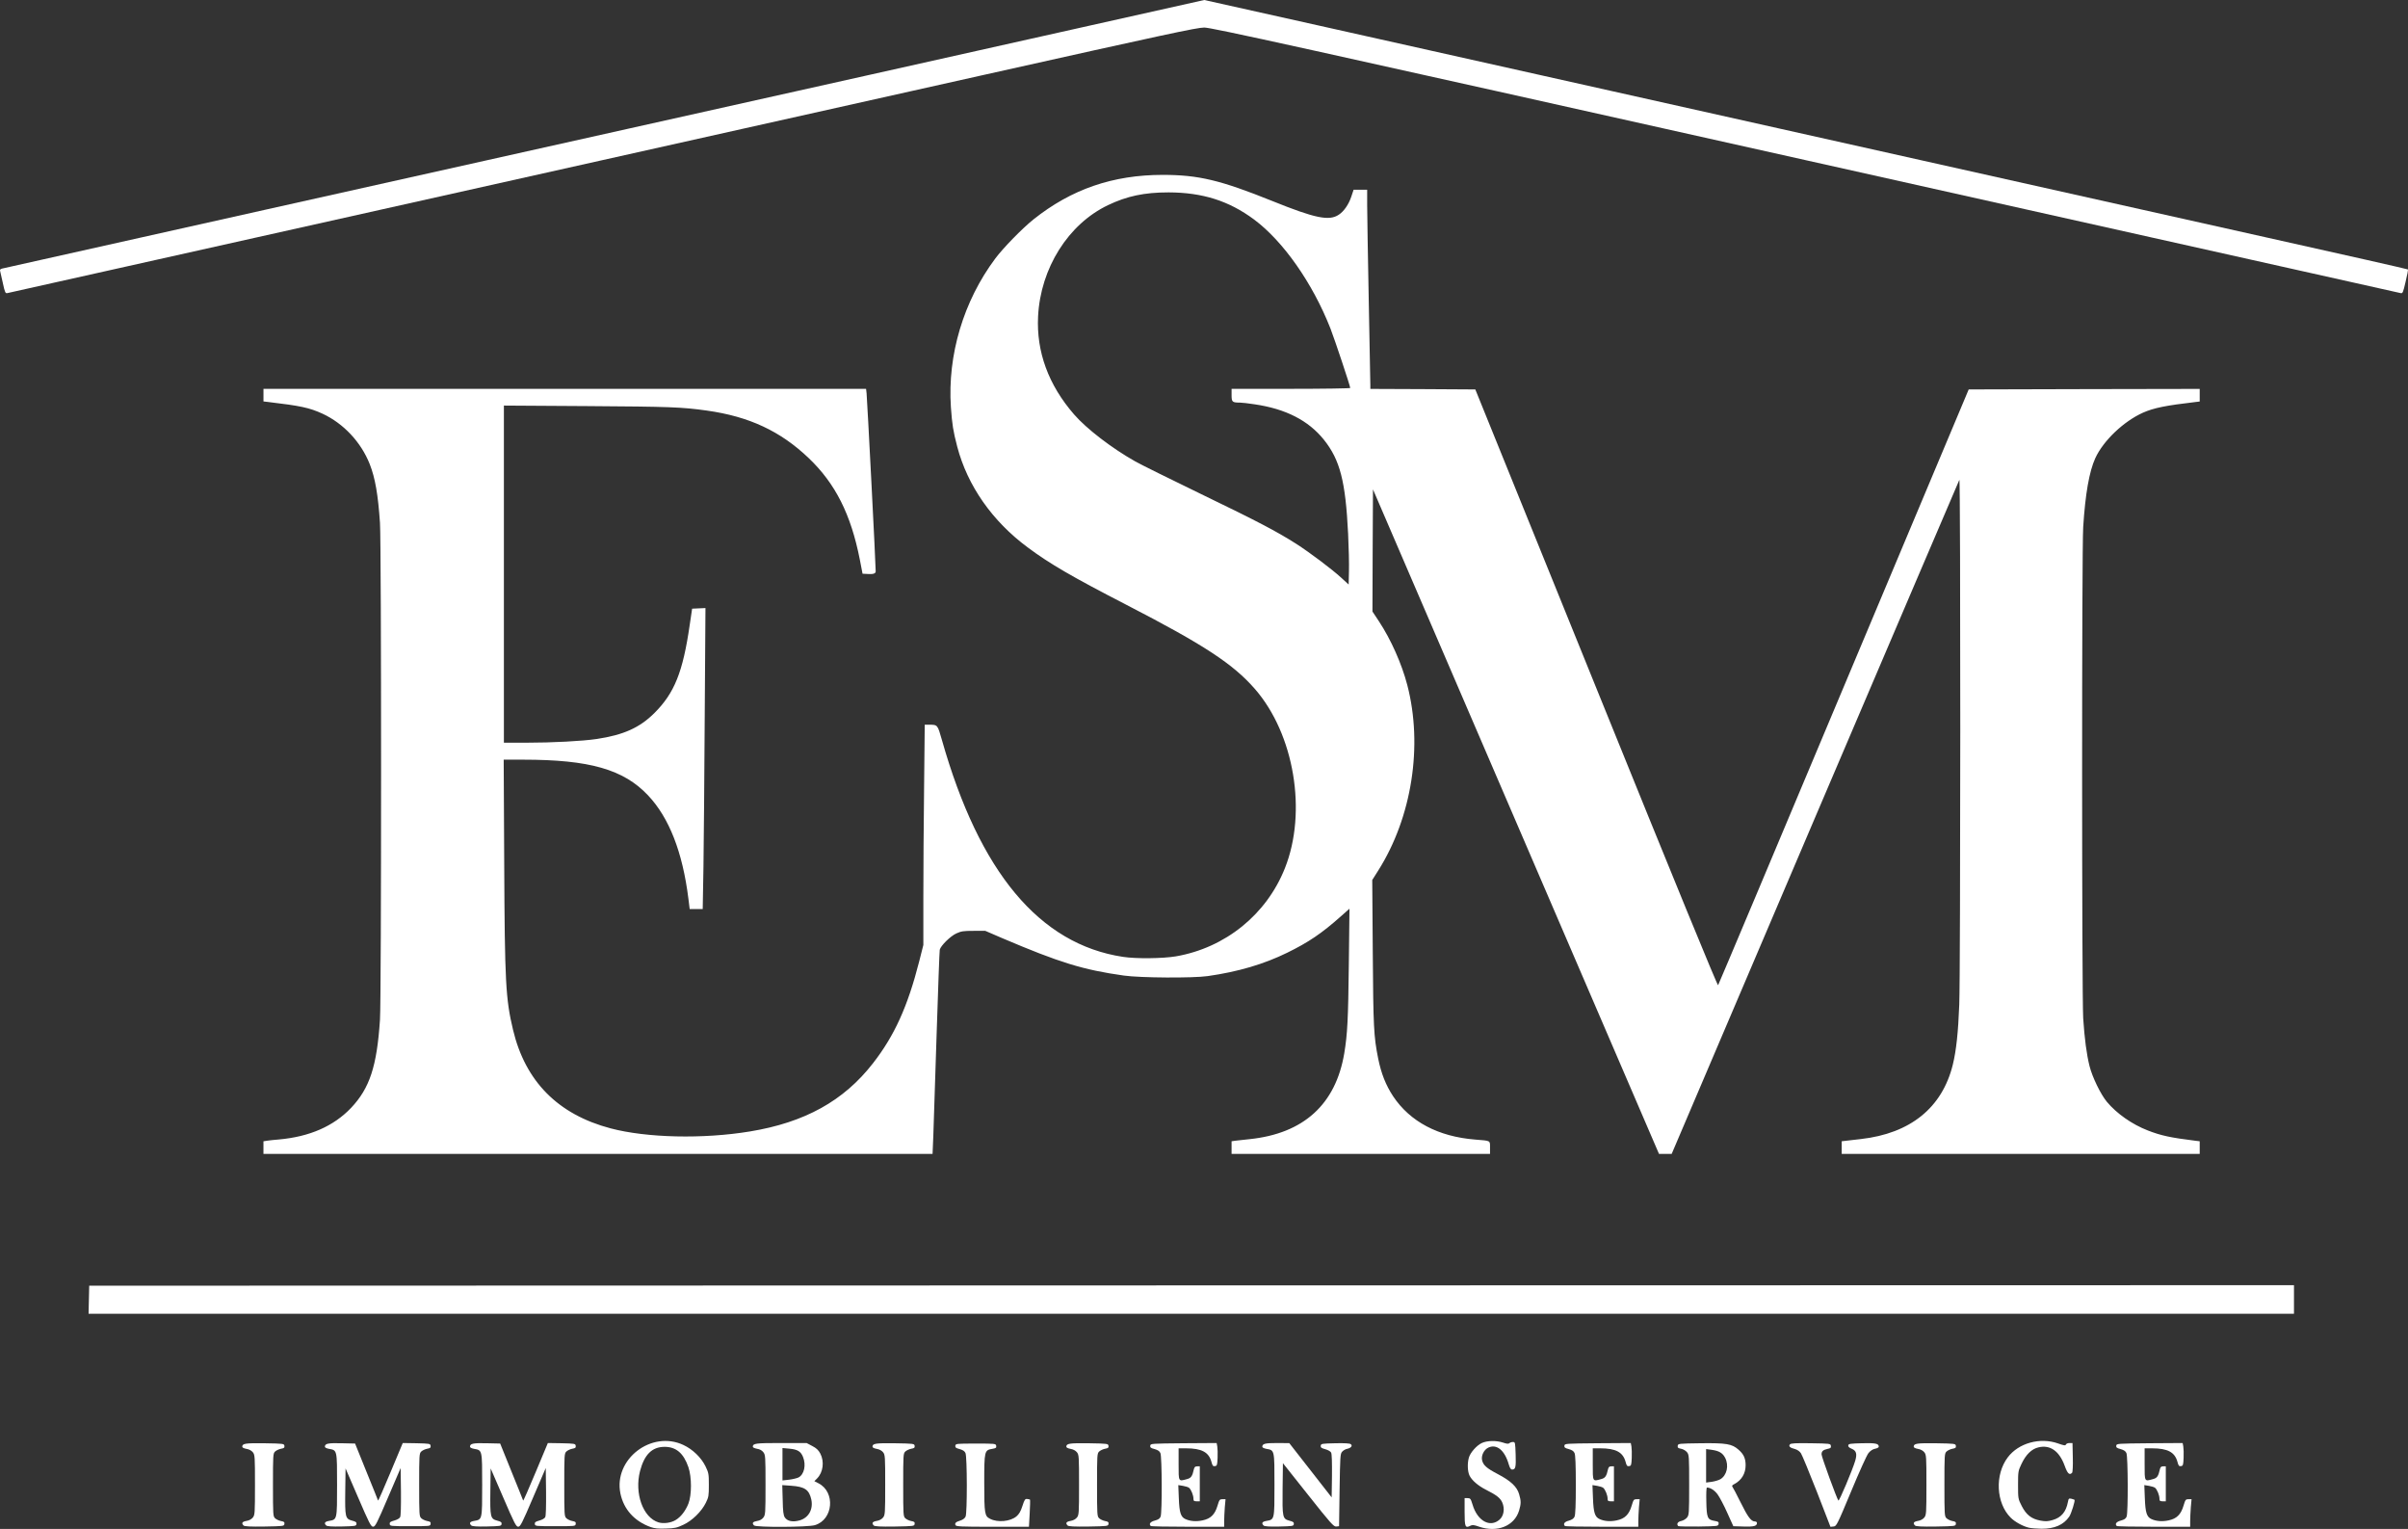 <?xml version="1.0" encoding="UTF-8"?><svg id="Ebene_2" xmlns="http://www.w3.org/2000/svg" viewBox="0 0 1920 1218.76"><rect x="0" y="0" width="1920" height="1218.76" fill="#333333" stroke="none"/><defs><style>.cls-1{fill:#fff;}</style></defs><g id="Ebene_1-2"><path class="cls-1" d="m518.75,1217.26c-12.92-4.65-21.45-14.1-24.07-26.77-5.57-27.19,24.66-50.59,50.17-38.68,7.43,3.46,14.19,9.97,17.65,16.98,2.53,5.24,2.7,6.08,2.7,14.86s-.17,9.71-2.45,14.36c-3.46,6.93-10.81,14.19-17.99,17.48-4.98,2.36-6.84,2.79-13.77,2.96-6.08.25-9.04-.08-12.25-1.18h0Zm19.93-5.57c4.14-2.45,7.85-7.18,10.22-13.09,2.7-7.01,2.7-21.03,0-29.05-3.88-11.23-9.88-16.3-19.17-16.22-9.88.08-15.96,6.17-19.42,19.34-4.56,17.82,2.36,37.08,14.78,40.88,4.05,1.18,9.8.42,13.6-1.86h0Z"/><path class="cls-1" d="m1179.28,1216.93c-4.14-1.44-5.41-1.52-6.93-.68-4.05,2.11-4.56.93-4.56-11.06v-10.98h2.36c2.2,0,2.53.42,3.97,5.15,3.88,13.09,14.02,18.66,21.62,11.91,3.38-3.04,4.22-8.78,2.03-13.68-1.6-3.55-4.56-5.83-12.92-10.05-6.33-3.21-11.32-7.52-13.18-11.4-1.52-3.21-1.77-9.54-.51-14.1,1.1-4.05,6.33-9.97,10.47-11.82,4.31-1.94,11.57-2.03,16.89-.25,2.96,1.01,4.31,1.1,4.98.42.51-.51,1.77-.93,2.79-.93,1.86,0,1.86.34,2.2,9.97.34,10.13-.08,11.99-2.79,11.99-1.1,0-1.86-1.18-2.79-4.39-3.21-11.06-9.63-16.22-16.22-13.09-3.46,1.69-5.74,6.25-4.98,9.97.93,4.05,3.55,6.42,12.41,11.06,10.47,5.49,15.37,10.05,17.14,16.05,1.6,5.41,1.6,7.69,0,13.01-3.72,12.41-17.4,17.9-32.01,12.92h0Z"/><path class="cls-1" d="m1617.69,1217.77c-4.73-1.1-11.15-4.65-14.44-7.94-11.74-11.65-12.84-34.29-2.36-48.14,8.61-11.4,25.67-16.13,40.12-11.06,4.81,1.69,5.83,1.86,6.25.84.25-.68,1.52-1.18,2.87-1.18h2.36l.25,11.49c.17,6.42-.08,11.74-.59,12.25-2.11,2.11-3.63.68-5.91-5.66-4.31-11.74-11.57-16.89-20.95-14.61-5.41,1.27-9.97,5.74-13.51,13.26-2.62,5.49-2.7,6.08-2.7,16.72s0,11.06,2.96,16.81c3.63,7.01,7.69,10.22,14.86,11.57,4.14.76,5.83.68,9.71-.42,7.01-2.03,10.73-6.5,12.25-14.53.51-2.7.76-2.87,2.79-2.45,1.18.34,2.28.68,2.45.84.68.51-2.62,11.15-4.22,13.43-4.56,6.59-11.82,9.71-22.21,9.63-3.72-.08-8.19-.42-9.97-.84h0Z"/><path class="cls-1" d="m194.18,1216c-1.86-1.86-1.1-3.04,2.36-3.63,2.11-.34,3.97-1.35,5.07-2.7,1.6-2.03,1.69-3.46,1.69-26.01s-.08-23.99-1.69-26.01c-1.1-1.35-2.96-2.36-5.07-2.7-1.94-.34-3.38-1.01-3.38-1.69,0-2.62,2.28-2.96,17.82-2.79,15.12.25,15.54.34,15.79,2.03.25,1.52-.34,1.94-2.79,2.36-1.69.34-3.8,1.35-4.73,2.28-1.52,1.52-1.6,2.96-1.6,26.52s.08,25,1.6,26.52c.93.93,3.04,1.94,4.73,2.28,2.45.42,3.04.84,2.79,2.36-.25,1.69-.68,1.77-15.88,2.03-11.49.17-15.96-.08-16.72-.84h0Z"/><path class="cls-1" d="m260.06,1216c-1.86-1.86-1.1-3.04,2.28-3.63,6.5-1.1,6.42-.84,6.42-28.72s.08-27.62-6.42-28.72c-1.86-.34-3.29-1.01-3.29-1.69,0-2.53,2.36-3.04,13.18-2.79l10.89.25,9.04,22.38c4.98,12.33,9.21,22.63,9.29,23.06.17.34,4.65-9.88,9.97-22.63l9.71-23.23,10.98.17c10.47.25,10.98.34,11.23,2.03.25,1.52-.34,1.94-2.79,2.36-1.69.34-3.8,1.35-4.73,2.28-1.52,1.52-1.6,2.96-1.6,26.52s.08,25,1.6,26.52c.93.93,3.04,1.94,4.73,2.28,2.45.42,3.04.84,2.79,2.36-.25,1.77-.59,1.77-16.3,1.77s-16.05-.08-16.3-1.69c-.17-1.44.51-1.94,3.55-2.79,2.2-.59,4.22-1.69,4.73-2.7.59-1.01.76-8.36.68-20.44l-.25-18.75-10.05,23.39c-8.87,20.78-10.22,23.39-11.91,23.39s-3.04-2.62-11.91-23.23l-10.05-23.23-.25,17.9c-.25,21.11,0,22.21,5.49,23.73,2.96.76,3.63,1.27,3.46,2.7-.25,1.6-.93,1.69-11.65,1.94-8.19.17-11.74-.08-12.5-.84h0Z"/><path class="cls-1" d="m375.76,1216c-1.86-1.86-1.1-3.04,2.28-3.63,6.5-1.1,6.42-.84,6.42-28.72s.08-27.62-6.42-28.72c-1.86-.34-3.29-1.01-3.29-1.69,0-2.53,2.36-3.04,13.18-2.79l10.89.25,9.04,22.38c4.98,12.33,9.21,22.63,9.29,23.06.17.34,4.65-9.88,9.97-22.63l9.71-23.23,10.98.17c10.47.25,10.98.34,11.23,2.03.25,1.52-.34,1.94-2.79,2.36-1.69.34-3.8,1.35-4.73,2.28-1.52,1.52-1.6,2.96-1.6,26.52s.08,25,1.6,26.52c.93.93,3.04,1.94,4.73,2.28,2.45.42,3.04.84,2.79,2.36-.25,1.77-.59,1.77-16.3,1.77s-16.05-.08-16.3-1.69c-.17-1.44.51-1.94,3.55-2.79,2.2-.59,4.22-1.69,4.73-2.7.59-1.01.76-8.36.68-20.44l-.25-18.75-10.05,23.39c-8.87,20.78-10.22,23.39-11.91,23.39s-3.04-2.62-11.91-23.23l-10.05-23.23-.25,17.9c-.25,21.11,0,22.21,5.49,23.73,2.96.76,3.63,1.27,3.46,2.7-.25,1.6-.93,1.69-11.65,1.94-8.19.17-11.74-.08-12.5-.84h0Z"/><path class="cls-1" d="m601.26,1216c-1.86-1.86-1.1-2.96,2.28-3.55,2.2-.34,3.97-1.27,5.07-2.7,1.69-2.2,1.77-3.29,1.77-26.1s-.08-23.9-1.77-26.1c-1.1-1.44-2.87-2.36-5.07-2.7-1.77-.34-3.29-1.01-3.29-1.52,0-2.79,2.03-3.04,22.47-3.04h20.44l4.48,2.36c3.29,1.69,4.9,3.21,6.42,6,3.38,6.42,2.28,15.03-2.62,19.93l-2.11,2.11,3.29,1.69c13.68,7.01,11.74,29.05-2.87,33.36-5.49,1.69-46.87,1.86-48.48.25h0Zm36.32-4.05c7.18-2.03,10.98-8.87,9.29-16.72-1.77-7.77-5.24-10.13-15.96-10.89l-7.18-.51.34,11.74c.17,9.37.59,12.25,1.69,14.02,2.03,3.04,6.33,3.89,11.82,2.36Zm-.93-34.2c4.56-2.36,6.25-9.88,3.63-16.38-1.77-4.39-4.31-6-10.89-6.59l-5.49-.51v25.84l5.24-.59c2.87-.34,6.25-1.18,7.52-1.77Z"/><path class="cls-1" d="m696.69,1216c-1.86-1.86-1.1-3.04,2.36-3.63,2.11-.34,3.97-1.35,5.07-2.7,1.6-2.03,1.69-3.46,1.69-26.01s-.08-23.99-1.69-26.01c-1.1-1.35-2.96-2.36-5.07-2.7-1.94-.34-3.38-1.01-3.38-1.69,0-2.62,2.28-2.96,17.82-2.79,15.12.25,15.54.34,15.79,2.03.25,1.52-.34,1.94-2.79,2.36-1.69.34-3.8,1.35-4.73,2.28-1.52,1.52-1.6,2.96-1.6,26.52s.08,25,1.6,26.52c.93.93,3.04,1.94,4.73,2.28,2.45.42,3.04.84,2.79,2.36-.25,1.69-.68,1.77-15.88,2.03-11.49.17-15.96-.08-16.72-.84h0Z"/><path class="cls-1" d="m761.81,1215.66c-.59-1.6.25-2.45,4.05-3.63,1.86-.59,3.46-1.77,4.05-3.12,1.35-2.96,1.27-47.55-.08-50.59-.68-1.6-2.03-2.45-4.65-3.21-2.96-.76-3.63-1.27-3.46-2.7.25-1.6.84-1.69,16.3-1.69s16.05,0,16.3,1.86c.25,1.52-.25,1.86-3.21,2.36-6.17,1.01-6.33,1.77-6.33,27.03s.42,26.52,4.65,28.72c6,3.12,16.13,2.2,21.03-1.94,2.03-1.69,3.38-3.97,4.73-8.19,1.69-5.24,2.2-5.91,3.88-5.66,1.01.08,2.03.34,2.2.51.17.17.08,5.15-.25,10.98l-.59,10.64h-29.05c-25.59,0-29.05-.17-29.56-1.35h0Z"/><path class="cls-1" d="m851.25,1216c-1.86-1.86-1.1-3.04,2.36-3.63,2.11-.34,3.97-1.35,5.07-2.7,1.6-2.03,1.69-3.46,1.69-26.01s-.08-23.99-1.69-26.01c-1.1-1.35-2.96-2.36-5.07-2.7-1.94-.34-3.38-1.01-3.38-1.69,0-2.62,2.28-2.96,17.82-2.79,15.12.25,15.54.34,15.79,2.03.25,1.52-.34,1.94-2.79,2.36-1.69.34-3.8,1.35-4.73,2.28-1.52,1.52-1.6,2.96-1.6,26.52s.08,25,1.6,26.52c.93.93,3.04,1.94,4.73,2.28,2.45.42,3.04.84,2.79,2.36-.25,1.69-.68,1.77-15.88,2.03-11.49.17-15.96-.08-16.72-.84h0Z"/><path class="cls-1" d="m917.55,1216.42c-1.69-1.6-.34-3.38,3.21-4.31,2.87-.76,4.05-1.6,4.65-3.21,1.27-3.21,1.1-47.89-.17-50.59-.68-1.6-2.03-2.45-4.65-3.21-2.96-.76-3.63-1.27-3.46-2.7.25-1.69.84-1.69,26.6-1.94l26.35-.17.51,2.7c.25,1.52.42,5.66.25,9.12-.25,5.74-.42,6.33-2.11,6.59-1.52.25-2.03-.34-2.79-3.38-2.11-7.77-7.85-10.81-20.27-10.81h-5.91v12.67c0,14.27-.25,13.77,6.84,11.82,3.12-.84,4.14-2.36,5.32-7.77.42-1.77,1.01-2.36,2.62-2.36h2.11v27.87h-2.53c-2.11,0-2.53-.34-2.53-2.11,0-2.7-1.86-7.26-3.46-8.61-.68-.59-2.96-1.27-4.9-1.6l-3.72-.59.42,10.47c.42,11.49,1.52,14.95,5.32,16.64,3.72,1.69,8.45,2.11,13.6,1.01,6.5-1.35,9.8-4.65,11.91-11.65,1.44-4.81,1.69-5.24,3.97-5.24h2.45l-.59,6.5c-.25,3.55-.51,8.45-.51,10.98v4.48h-28.97c-15.96,0-29.31-.25-29.56-.59Z"/><path class="cls-1" d="m1007.49,1216c-1.86-1.86-1.1-3.04,2.28-3.63,6.5-1.1,6.42-.84,6.42-28.72s.08-27.62-6.42-28.72c-1.77-.34-3.29-1.01-3.29-1.6,0-2.53,2.11-3.04,11.82-3.04l9.71.08,16.89,21.62,16.89,21.62.25-17.06c.08-10.81-.08-17.65-.68-18.66-.51-1.01-2.53-2.11-4.73-2.7-3.04-.84-3.72-1.35-3.55-2.79.25-1.6.93-1.69,11.57-1.94,7.6-.17,11.65.08,12.41.76,1.6,1.27.17,3.04-3.04,3.72-1.27.25-3.04,1.27-3.88,2.28-1.52,1.52-1.6,3.97-2.03,30.57l-.42,28.8-2.2.25c-2.03.25-4.31-2.28-22.38-25.08l-20.19-25.42-.25,20.1c-.25,23.31-.08,24.24,5.49,25.76,2.96.76,3.63,1.27,3.46,2.7-.25,1.6-.93,1.69-11.65,1.94-8.19.17-11.74-.08-12.5-.84h0Z"/><path class="cls-1" d="m1247.77,1216.42c-1.6-1.6-.34-3.38,3.04-4.22,2.62-.76,3.97-1.69,4.65-3.21s1.01-9.29,1.01-25.34-.34-23.82-1.01-25.34c-.68-1.6-2.03-2.45-4.65-3.21-2.96-.76-3.63-1.27-3.46-2.7.25-1.69.84-1.69,26.6-1.94l26.35-.17.51,2.7c.25,1.52.42,5.66.25,9.12-.25,5.74-.42,6.33-2.11,6.59-1.52.25-2.03-.34-2.79-3.38-2.11-7.77-7.85-10.81-20.27-10.81h-5.91v12.67c0,14.27-.25,13.77,6.84,11.82,3.12-.84,4.14-2.36,5.32-7.77.42-1.77,1.01-2.36,2.62-2.36h2.11v27.87h-2.53c-2.11,0-2.53-.34-2.53-2.11,0-2.7-1.86-7.26-3.46-8.61-.68-.59-2.96-1.27-4.9-1.6l-3.72-.59.42,10.47c.42,11.49,1.52,14.95,5.32,16.64,3.72,1.69,8.45,2.11,13.6,1.01,6.5-1.35,9.8-4.65,11.91-11.65,1.44-4.81,1.69-5.24,3.97-5.24h2.45l-.59,6.5c-.25,3.55-.51,8.45-.51,10.98v4.48h-28.97c-15.96,0-29.31-.25-29.56-.59h0Z"/><path class="cls-1" d="m1338.14,1216.5c-1.6-1.6-.42-3.55,2.36-4.05,1.6-.34,3.63-1.52,4.65-2.79,1.6-2.03,1.69-3.29,1.69-26.01s-.08-23.99-1.69-26.01c-1.01-1.27-3.04-2.45-4.73-2.79-2.36-.42-2.96-.84-2.7-2.36.25-1.77.59-1.77,18.33-2.03,20.44-.25,24.91.51,30.07,5.07,4.22,3.63,5.74,7.01,5.74,12.5,0,6.5-3.21,11.91-8.95,14.95-1.77.84-2.2,1.52-1.52,2.28.42.51,3.38,6.08,6.42,12.25,5.74,11.65,8.45,15.29,11.4,15.29.93,0,1.69.51,1.69,1.18,0,2.45-2.28,3.12-10.56,2.87l-8.28-.25-4.81-10.64c-2.62-5.91-6.08-12.41-7.6-14.53-2.36-3.38-5.91-5.66-8.61-5.66-.51,0-.68,4.73-.51,11.32.25,12.92.93,14.36,6.67,15.29,2.87.51,3.38.84,3.12,2.36-.25,1.86-.59,1.86-15.96,2.11-8.61.08-15.88-.08-16.22-.34h0Zm33.53-37.33c5.24-3.12,7.01-10.89,3.88-17.06-2.03-3.89-4.81-5.57-10.81-6.42l-4.39-.59v26.69l4.48-.59c2.36-.34,5.49-1.27,6.84-2.03h0Z"/><path class="cls-1" d="m1448.61,1188.97c-6.08-15.46-11.74-29.22-12.67-30.57-1.01-1.52-2.87-2.79-4.65-3.29-4.05-1.01-5.32-2.2-4.14-3.72.84-.93,4.14-1.1,16.72-.93,15.37.25,15.71.25,15.96,2.11.25,1.44-.25,1.94-2.53,2.36-3.72.84-4.9,1.86-4.9,4.39,0,2.03,12.25,35.56,13.43,36.82.68.68,11.15-24.15,13.43-31.76,1.6-5.49.84-8.02-2.87-9.54-2.03-.84-2.87-1.69-2.7-2.7.25-1.27,1.69-1.44,11.15-1.69,10.81-.25,13.18.25,13.18,2.79,0,.59-1.35,1.35-2.96,1.6-1.94.42-3.72,1.6-5.24,3.46-1.35,1.6-7.52,15.37-13.85,30.57-11.23,26.94-11.65,27.7-14.02,27.96l-2.45.25-10.89-28.12h0Z"/><path class="cls-1" d="m1526.9,1216c-1.86-1.86-1.1-3.04,2.36-3.63,2.11-.34,3.97-1.35,5.07-2.7,1.6-2.03,1.69-3.46,1.69-26.01s-.08-23.99-1.69-26.01c-1.1-1.35-2.96-2.36-5.07-2.7-1.94-.34-3.38-1.01-3.38-1.69,0-2.62,2.28-2.96,17.82-2.79,15.12.25,15.54.34,15.79,2.03.25,1.52-.34,1.94-2.79,2.36-1.69.34-3.8,1.35-4.73,2.28-1.52,1.52-1.6,2.96-1.6,26.52s.08,25,1.6,26.52c.93.93,3.04,1.94,4.73,2.28,2.45.42,3.04.84,2.79,2.36-.25,1.69-.68,1.77-15.88,2.03-11.49.17-15.96-.08-16.72-.84h0Z"/><path class="cls-1" d="m1687.79,1216.42c-1.69-1.6-.34-3.38,3.21-4.31,2.87-.76,4.05-1.6,4.65-3.21,1.27-3.21,1.1-47.89-.17-50.59-.68-1.6-2.03-2.45-4.65-3.21-2.96-.76-3.63-1.27-3.46-2.7.25-1.69.84-1.69,26.6-1.94l26.35-.17.51,2.7c.25,1.52.42,5.66.25,9.12-.25,5.74-.42,6.33-2.11,6.59-1.52.25-2.03-.34-2.79-3.38-2.11-7.77-7.85-10.81-20.27-10.81h-5.91v12.67c0,14.27-.25,13.77,6.84,11.82,3.12-.84,4.14-2.36,5.32-7.77.42-1.77,1.01-2.36,2.62-2.36h2.11v27.87h-2.53c-2.11,0-2.53-.34-2.53-2.11,0-2.7-1.86-7.26-3.46-8.61-.68-.59-2.96-1.27-4.9-1.6l-3.72-.59.42,10.47c.42,11.49,1.52,14.95,5.32,16.64,3.72,1.69,8.45,2.11,13.6,1.01,6.5-1.35,9.8-4.65,11.91-11.65,1.44-4.81,1.69-5.24,3.97-5.24h2.45l-.59,6.5c-.25,3.55-.51,8.45-.51,10.98v4.48h-28.97c-15.96,0-29.31-.25-29.56-.59h0Z"/><path class="cls-1" d="m70.88,1036.11l.25-11.23,879.02-.25,878.93-.17v22.8H70.62l.25-11.15Z"/><path class="cls-1" d="m210.06,914.74v-4.98l3.21-.51c1.69-.25,5.83-.68,9.04-.93,24.58-2.2,43.66-10.56,57.6-25.17,14.86-15.71,20.61-33.11,23.06-70.27,1.18-18.5,1.18-377.6,0-396.1-1.52-22.38-3.8-35.72-8.19-46.87-6.93-17.48-20.86-32.35-37.58-40.12-10.47-4.81-17.74-6.33-43.49-9.37l-3.63-.42v-10.05h480.47l.42,3.63c.42,3.46,7.35,137.33,7.26,141.89q0,2.36-5.24,2.11l-5.24-.25-2.2-11.4c-7.09-35.89-19.42-60.39-40.62-80.66-22.63-21.62-47.63-33.28-81.42-38.01-20.1-2.79-29.31-3.12-94.76-3.55l-66.97-.42v268.74h17.57c21.28,0,44.93-1.27,56.42-2.96,21.37-3.21,34.2-8.95,45.94-20.61,16.05-15.96,22.8-32.77,28.21-70.18l1.94-13.09,5.32-.25,5.32-.25-.59,86.4c-.25,47.55-.76,101.52-1.01,120.01l-.59,33.53h-10.39l-1.01-8.19c-4.65-37.25-15.37-64.61-32.18-82.43-19.51-20.69-46.62-28.46-99.57-28.46h-15.54l.42,82.6c.42,94.93,1.18,108.19,7.01,132.68,9.8,41.21,35.89,67.56,77.87,78.63,28.8,7.6,73.81,8.61,111.06,2.45,43.66-7.18,74.74-24.32,98.05-54.31,17.14-21.96,27.7-45.27,36.82-80.99l3.38-13.34v-37.75c0-20.78.25-60.3.59-87.75l.51-50.08h3.46c6.84,0,6.76-.08,10.22,12.08,29.9,105.49,77.87,162.92,144.42,172.97,10.47,1.6,31.67,1.35,42.23-.42,39.36-6.84,72.13-33.28,86.82-70.18,17.9-44.85,7.52-106.92-23.9-142.98-17.4-19.93-40.54-35.13-102.28-66.97-43.41-22.38-61.32-32.77-78.88-45.86-28.29-20.95-47.97-49.15-56.16-80.23-3.29-12.67-4.05-17.48-5.07-31.59-2.79-41.55,10.05-84.46,35.3-118.32,6.33-8.53,21.71-24.24,30.57-31.33,30.24-24.07,63.34-35.47,103.04-35.47,28.55,0,46.11,4.22,87.24,20.78,34.29,13.85,45.44,16.13,53.12,10.98,4.14-2.7,7.94-8.28,9.97-14.36l1.86-5.57h10.81v12.08c0,6.59.59,41.05,1.27,76.6.68,35.56,1.27,65.88,1.27,67.31v2.79l41.89.17,41.81.25,96.45,238c63.43,156.67,96.7,237.66,97.12,236.9.42-.59,45.52-107.68,100.25-238l99.57-236.9,92.06-.25,92.14-.17v10.05l-3.55.42c-23.23,2.7-33.02,4.65-41.64,8.45-15.46,6.93-31.67,22.3-38.09,36.32-4.81,10.64-7.94,28.29-9.63,54.98-1.18,18.66-1.1,372.87,0,391.45,1.1,16.55,2.7,28.63,5.07,38.17,2.2,8.78,8.87,22.47,13.77,28.38,7.77,9.37,20.18,18.07,32.68,22.89,10.64,4.14,18.16,5.74,37.84,8.19l3.55.42v10.05h-285.46v-10.05l3.63-.42c1.94-.25,7.26-.84,11.74-1.35,39.44-4.48,64.78-25,73.22-59.29,2.7-10.98,4.31-25.59,5.15-47.97,1.01-25.42,1.1-419.75.08-418.23-.34.59-52.11,121.79-115.03,269.16l-114.35,268.15h-10.13l-114.02-264.85-114.02-264.85-.25,48.73-.17,48.65,5.15,7.77c9.54,14.44,18.24,33.95,22.63,50.84,12.58,48.31,3.72,105.32-23.14,147.8l-4.81,7.6.42,57.43c.42,59.71.76,67.14,4.31,84.88,2.45,12.08,6.08,21.2,11.91,30.07,13.51,20.27,35.98,32.18,65.45,34.54,12.58,1.01,11.82.59,11.82,6.33v5.07h-206.07v-10.05l2.79-.42c1.44-.17,6.67-.76,11.57-1.27,43.07-4.48,68.66-27.7,75.5-68.49,2.53-15.37,3.12-26.86,3.63-70.86l.51-44.34-6.67,5.91c-15.37,13.68-25.84,20.78-42.9,29.14-18.58,9.12-39.1,15.2-63.43,18.66-11.74,1.69-53.8,1.44-66.89-.42-32.52-4.56-51.35-10.39-96.96-29.81l-13.51-5.83h-9.29c-8.02,0-9.88.25-13.77,2.03-4.73,2.11-12.5,9.8-13.26,13.01-.25,1.01-1.35,31.67-2.53,68.16-1.18,36.48-2.36,72.63-2.62,80.49l-.59,14.1H210.06v-4.98h0Zm864.83-489.51c-2.03-41.47-6.42-58.61-19.26-74.66-12.33-15.37-30.4-24.66-55.32-28.29-4.9-.76-10.13-1.35-11.65-1.35-6.17,0-6.67-.51-6.67-6v-4.98h47.3c26.01,0,47.3-.34,47.3-.68,0-1.6-12.33-38.51-15.79-47.46-14.27-36.23-37.67-69.59-60.98-86.91-20.1-14.86-40.96-21.45-68.07-21.54-19.34,0-33.19,2.96-48.22,10.13-31.76,15.12-53.88,50.25-55.83,88.68-1.44,28.21,8.28,54.73,28.72,78.21,9.88,11.4,30.24,27.03,48.73,37.41,3.97,2.28,27.7,14.02,52.79,26.18,45.1,21.79,59.88,29.56,75.59,39.53,10.81,6.93,28.63,20.35,35.89,27.03l5.91,5.41.25-10.64c.17-5.83-.17-19.34-.68-30.07h0Z"/><path class="cls-1" d="m2.3,225.75c-1.01-4.56-2.03-8.95-2.2-9.71-.34-1.01.17-1.6,1.52-1.94,1.1-.25,95.44-21.37,209.7-46.87,114.27-25.51,329.55-73.56,478.36-106.75L960.2,0l90.54,20.19c49.74,11.15,215.7,48.22,368.73,82.43,153.03,34.2,328.2,73.39,389.17,86.99,61.06,13.6,111.14,24.91,111.31,25.17.25.17-.59,4.65-1.86,9.8-2.03,8.87-2.36,9.46-4.05,9.04-.93-.17-214.52-47.97-474.47-105.99C1030.63,36.23,966.02,21.96,960.2,21.96s-30.91,5.41-174.66,37.5c-92.39,20.69-305.14,68.16-472.87,105.65C144.94,202.53,6.94,233.35,6.01,233.61c-1.69.42-2.03-.17-3.72-7.85h0Z"/></g></svg>